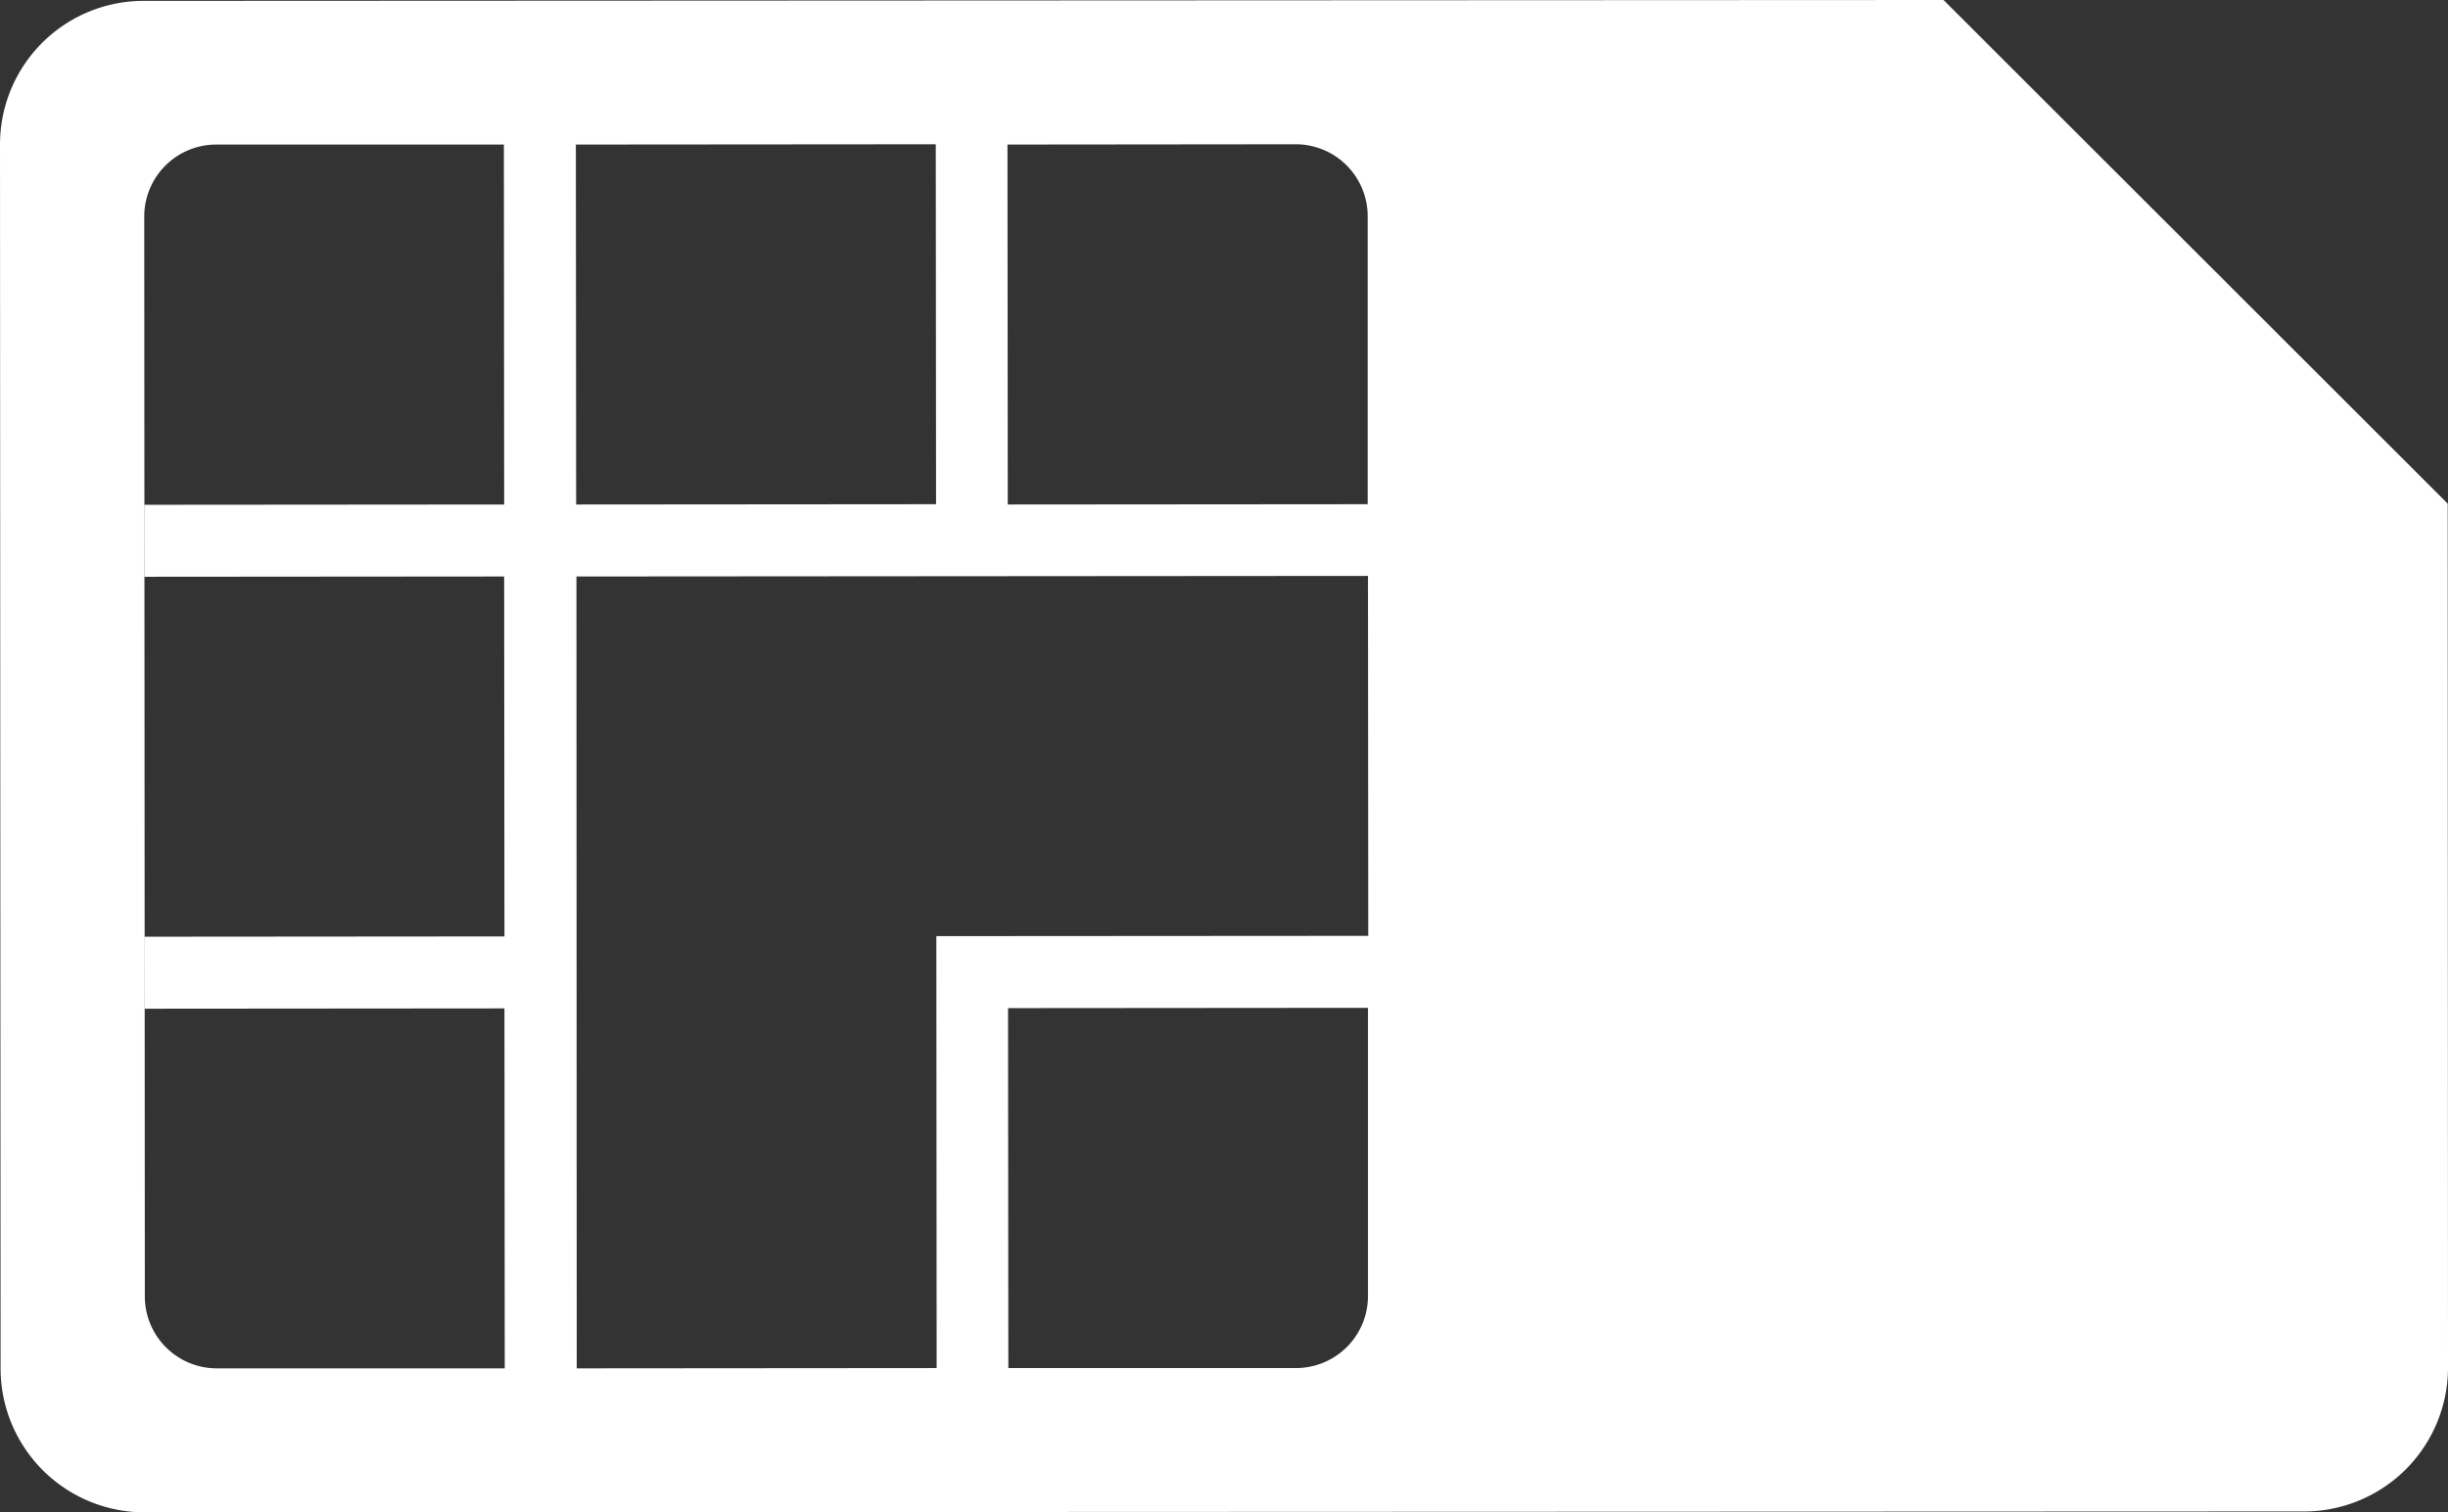 <svg id="SIM_updated" data-name="SIM updated" xmlns="http://www.w3.org/2000/svg" viewBox="0 0 850.2 525.2"><rect x="0" y="0" width="850.2" height="525.2" fill="#333333" stroke="none"/><defs><style>.cls-1{fill:#fff;fill-rule:evenodd;}</style></defs><path class="cls-1" d="M87.4,287.1l.2,425a50,50,0,0,0,50,50l750-.3a50,50,0,0,0,50-50l-.1-300L762.4,236.9h0l-625,.3A49.87,49.87,0,0,0,87.4,287.1ZM537.6,712h-100l-.1-125,125-.1v100A25,25,0,0,1,537.6,712Zm24.9-275.1.1,125-150,.1.1,150-125,.1-.1-275ZM537.4,287a25,25,0,0,1,25,25V412l-125,.1-.1-125Zm-125,0,.1,125-125,.1-.1-125Zm-150,.1.1,125-125,.1v25l125-.1.1,125-125,.1v25l125-.1.1,125h-100a25,25,0,0,1-25-25l-.2-375a25,25,0,0,1,25-25Z" transform="translate(-87.4 -236.9)"/></svg>
